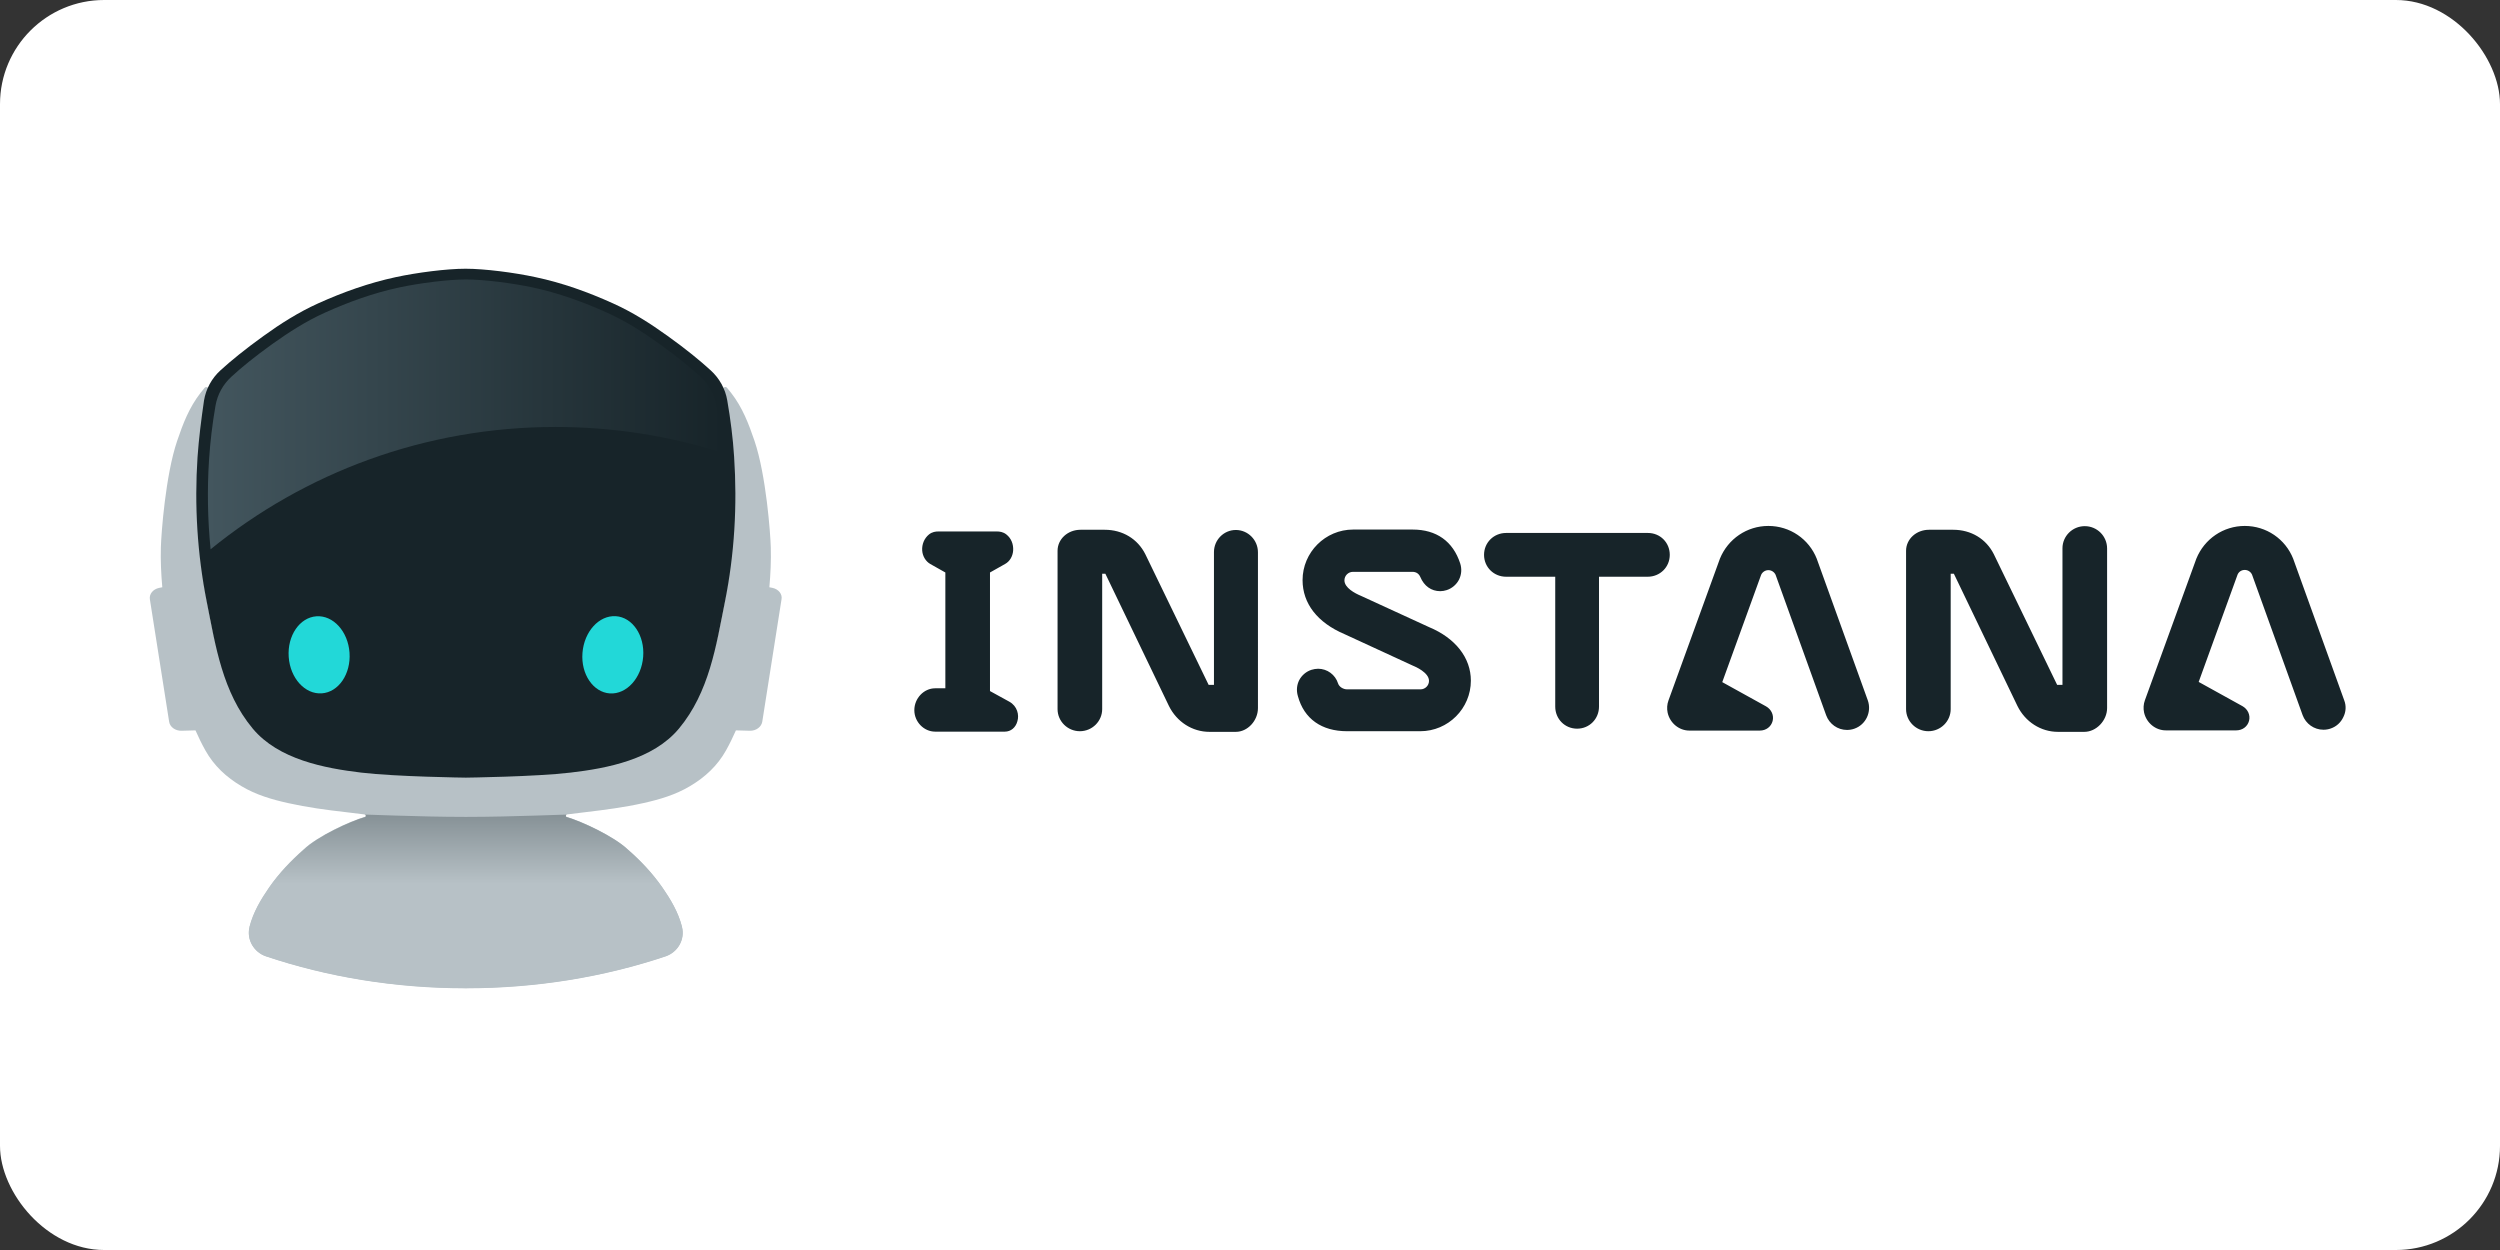 <?xml version="1.0" ?>
<svg xmlns="http://www.w3.org/2000/svg" xmlns:dc="http://purl.org/dc/elements/1.1/" xmlns:ns1="http://sodipodi.sourceforge.net/DTD/sodipodi-0.dtd" xmlns:ns2="http://www.inkscape.org/namespaces/inkscape" xmlns:ns4="http://creativecommons.org/ns#" xmlns:rdf="http://www.w3.org/1999/02/22-rdf-syntax-ns#" version="1.1" id="Layer_1" x="0px" y="0px" width="120" height="60" viewBox="0 0 120 60" enable-background="new 0 0 799.46 824.959" xml:space="preserve" ns1:docname="instana-ar21.svg" ns2:version="0.92.4 (5da689c313, 2019-01-14)">
  <rect x="0" y="0" width="120" height="60" fill="#333333" stroke="none"/>
  <rect width="120" height="60" rx="5" fill="white"/>
  <defs id="defs29"/>
  <ns1:namedview pagecolor="#ffffff" bordercolor="#666666" borderopacity="1" objecttolerance="10" gridtolerance="10" guidetolerance="10" ns2:pageopacity="0" ns2:pageshadow="2" ns2:window-width="1920" ns2:window-height="1001" id="namedview27" showgrid="false" ns2:zoom="3.2365672" ns2:cx="41.325589" ns2:cy="-7.718795" ns2:window-x="-9" ns2:window-y="-9" ns2:window-maximized="1" ns2:current-layer="Layer_1"/>
  


  <linearGradient id="SVGID_1_" gradientUnits="userSpaceOnUse" x1="399.29" y1="614.188" x2="399.29" y2="479.715" gradientTransform="translate(0,-764.959)">
    
	
    <stop offset="0.602" style="stop-color:#B7C1C6" id="stop4"/>
    
	
    <stop offset="1" style="stop-color:#869196" id="stop6"/>
    

  </linearGradient>
  





  <linearGradient id="SVGID_2_" gradientUnits="userSpaceOnUse" x1="199.602" y1="169.839" x2="597.89" y2="169.839" gradientTransform="translate(0,-764.959)">
    
	
    <stop offset="0" style="stop-color:#43565E" id="stop17"/>
    
	
    <stop offset="1" style="stop-color:#172429" id="stop19"/>
    

  </linearGradient>
  


  <g id="g878" transform="translate(-3.399)">
    <g transform="matrix(0.062,0,0,0.062,1.003,56.787)" id="g844">
      <path d="m 636.79,-460.77 -2.5,-0.5 c 0.899,-10.2 1.399,-20.8 1.1,-30.9 -0.3,-10.8 -3.6,-55.8 -12.6,-82.4 -4.5,-13.2 -9.301,-25.9 -18.2,-37.3 -1,-1.2 -2,-2.5 -3.101,-3.8 -1.1,-1.4 -3.399,-0.3 -3,1.5 11.5,49.5 11,104.7 2.9,154 -5.3,32.1 -12.8,69.5 -29.6,97 -18.601,30.399 -52.801,37.5 -83.7,42.2 -29.3,4.5 -88.8,5.099 -88.8,5.099 0,0 -59.6,-0.699 -88.8,-5.099 -30.8,-4.7 -65.1,-11.801 -83.7,-42.2 -16.8,-27.5 -24.3,-65 -29.6,-97 -8.1,-49.2 -8.6,-104.4 2.9,-154 0.4,-1.7 -1.8,-2.8 -3,-1.5 -1.1,1.3 -2.1,2.6 -3.1,3.8 -8.9,11.4 -13.7,24 -18.2,37.3 -9,26.5 -12.3,71.6 -12.6,82.4 -0.3,10.1 0.2,20.7 1.1,30.9 l -2.5,0.5 c -4.7,1 -7.8,4.8 -7.1,8.9 l 14.9,94.7 c 0.6,4.1 4.8,7.1 9.6,7 l 10.8,-0.3 c 2.3,5.2 4.8,10.4 7.6,15.4 6.7,12 16.3,20.9 28,27.8 11.2,6.7 23.5,10.301 36.1,13.101 14.7,3.299 29.6,5.299 44.6,7 3.9,0.5 10.6,1.299 14.7,1.799 1,0.101 1.2,1.5 0.2,1.801 -11.7,3.4 -36.6,14.9 -47.4,25.199 -10,8.801 -19.1,18.401 -26.7,29.301 -6.5,9.4 -12.4,19.3 -15.3,30.601 v 0.199 c -2.4,9.601 3.3,19.399 12.7,22.601 47.4,15.899 99.7,24.7 154.7,24.7 54.999,0 107.199,-8.801 154.699,-24.7 9.4,-3.201 15.1,-13 12.7,-22.601 v -0.199 c -2.9,-11.301 -8.7,-21.101 -15.3,-30.601 -7.601,-10.899 -16.7,-20.6 -26.7,-29.301 -10.9,-10.299 -35.8,-21.799 -47.4,-25.199 -0.899,-0.301 -0.7,-1.7 0.2,-1.801 4.1,-0.5 10.8,-1.299 14.7,-1.799 15,-1.8 29.9,-3.701 44.6,-7 12.601,-2.8 24.9,-6.4 36.101,-13.101 11.699,-6.899 21.3,-15.8 28,-27.8 2.8,-5 5.3,-10.2 7.6,-15.4 l 10.8,0.3 c 4.8,0.1 8.9,-2.9 9.601,-7 l 14.899,-94.7 c 0.8,-4.1 -2.299,-7.9 -6.899,-8.9" id="path2" ns2:connector-curvature="0" style="fill:#b7c1c6"/>
      <path d="m 566.689,-198.271 c -2.899,-11.3 -8.7,-21.1 -15.3,-30.6 -7.6,-10.9 -16.7,-20.601 -26.7,-29.3 -10.899,-10.301 -35.8,-21.801 -47.399,-25.2 -0.9,-0.3 -0.7,-1.7 0.199,-1.8 4.101,-0.5 -40.8,1.699 -78.199,1.699 -37.4,0 -82.3,-2.199 -78.2,-1.699 1,0.1 1.2,1.5 0.2,1.8 -11.7,3.399 -36.6,14.899 -47.4,25.2 -10,8.8 -19.1,18.399 -26.7,29.3 -6.5,9.399 -12.4,19.3 -15.3,30.6 v 0.2 c -2.4,9.6 3.3,19.4 12.7,22.6 47.4,15.9 99.7,24.7 154.7,24.7 55,0 107.199,-8.8 154.699,-24.7 9.4,-3.199 15.101,-13 12.7,-22.6 z" id="path9" ns2:connector-curvature="0" style="fill:url(#SVGID_1_)"/>
      <path d="m 191.59,-562.27 c -2.5,37.6 -0.2,75.3 7.1,112.2 6.8,34.1 12.2,70.1 35.6,98.2 20,23.999 55.7,30.7 84,34.1 26.8,3.2 81,3.899 81,3.899 0,0 54.199,-0.699 81,-3.899 28.399,-3.3 64,-10.101 84,-34.1 23.399,-28.1 28.8,-64.1 35.6,-98.2 7.4,-36.9 9.6,-74.6 7.1,-112.2 -0.899,-14.4 -2.8,-29.2 -5.3,-43.6 -1.5,-9 -6.1,-17.2 -12.8,-23.3 -8.2,-7.5 -18.9,-16.3 -33.3,-26.6 -13.3,-9.6 -27.101,-18.4 -42.2,-25.2 -19.4,-8.8 -39.4,-16 -60.3,-20.4 -16.2,-3.5 -39.2,-6.5 -54,-6.5 -14.8,0 -37.7,3 -54,6.5 -20.9,4.5 -40.8,11.6 -60.3,20.4 -15,6.8 -28.9,15.6 -42.2,25.2 -14.4,10.4 -25.1,19.1 -33.3,26.6 -6.7,6.1 -11.2,14.3 -12.7,23.3 -2.1,14.5 -4,29.2 -5,43.6" id="path11" ns2:connector-curvature="0" style="fill:#172429"/>
      <path d="m 283.618,-438.788 c 13.002,-0.909 24.477,11.709 25.628,28.183 1.151,16.474 -8.456,30.565 -21.459,31.474 -13.002,0.908 -24.477,-11.71 -25.628,-28.183 -1.151,-16.474 8.456,-30.565 21.459,-31.474" id="path13" ns2:connector-curvature="0" style="fill:#22d8d8"/>
      <path d="m 510.79,-379.07 c 13,0.8 24.5,-11.9 25.8,-28.4 1.3,-16.5 -8.3,-30.6 -21.2,-31.4 -13,-0.8 -24.5,11.9 -25.8,28.4 -1.3,16.5 8.3,30.5 21.2,31.4" id="path15" ns2:connector-curvature="0" style="fill:#22d8d8"/>
      <path d="m 347.689,-693.37 c -20,4.3 -39.101,11.2 -57.7,19.6 -14.4,6.5 -27.6,15 -40.4,24.099 -13.8,9.901 -24.1,18.301 -31.901,25.501 -6.399,5.9 -10.699,13.7 -12.199,22.3 -2.4,13.9 -4.1,28 -5,41.8 -1.5,23.2 -1.1,46.4 1.2,69.4 72.8,-59.2 165.8,-94.7 267.101,-94.7 45,0 88.399,7 129.1,20 -1,-12.1 -2.599,-24.4 -4.6,-36.5 -1.499,-8.6 -5.802,-16.4 -12.199,-22.3 -7.902,-7.2 -18.102,-15.6 -31.901,-25.501 -12.8,-9.198 -26,-17.599 -40.398,-24.099 -18.602,-8.4 -37.701,-15.3 -57.701,-19.6 -15.5,-3.3 -37.601,-6.2 -51.7,-6.2 -14.101,0 -36.202,2.9 -51.702,6.2" id="path22" ns2:connector-curvature="0" style="fill:url(#SVGID_2_)"/>
    </g>
    <g transform="matrix(0.102,0,0,0.102,40.913,34.514)" id="g847">
      <path d="m 735.39,-8.771 -23.9,-66.3 -0.1,-0.301 c -3.7,-9.399 -12.7,-15.5 -22.8,-15.5 -10.101,0 -19,6.101 -22.8,15.401 l -24.2,66.599 c -0.7,1.901 -0.8,3.901 -0.4,5.801 1.101,4.9 5.4,8.4 10.2,8.4 h 33.2 c 2.899,0 5.3,-1.8 6,-4.5 0.7,-2.701 -0.601,-5.5 -3.101,-6.9 l -20.6,-11.399 18.3,-50.5 c 0.601,-1.401 1.9,-2.2 3.4,-2.2 1.5,0 2.8,0.899 3.399,2.2 l 23.801,66.099 c 1.5,4.101 5.399,6.901 9.8,6.901 1.2,0 2.399,-0.2 3.5,-0.601 2.6,-0.899 4.7,-2.801 5.899,-5.399 1.201,-2.401 1.402,-5.2 0.402,-7.801 m -628.201,0.601 c -3.5,-1.9 -7.5,-4.101 -9.1,-5 v -55.8 l 7.1,-4 c 2.2,-1.2 3.6,-3.601 3.8,-6.301 0.2,-3 -0.9,-5.8 -3.2,-7.601 -1.5,-1.199 -3.2,-1.399 -4.4,-1.399 h -27.6 c -1.3,0 -2.9,0.2 -4.4,1.399 -2.2,1.801 -3.4,4.601 -3.2,7.601 0.2,2.7 1.7,5.101 3.8,6.301 l 7.1,4 v 54.5 h -4.8 c -5.3,0 -9.8,4.699 -9.8,10.3 0,5.5 4.5,10.1 9.8,10.1 h 32.8 c 2.8,0 5.1,-1.899 5.9,-4.899 0.901,-2.902 0,-7.101 -3.8,-9.201 M 613.29,-90.771 c -5.801,0 -10.5,4.7 -10.5,10.399 v 64.301 h -2.2 -0.3 l -29.801,-61.5 c -3.6,-7.2 -10.699,-11.5 -19.1,-11.5 h -11.4 c -6,0 -10.8,4.4 -10.8,9.9 v 74.5 c 0,5.7 4.7,10.399 10.5,10.399 5.8,0 10.5,-4.699 10.5,-10.399 V -68.372 h 1.2 0.3 l 29.9,62.201 c 3.7,7.5 11,12.2 19.1,12.2 h 12.4 c 5.6,0 10.7,-5.301 10.7,-11.2 V -80.272 c 10e-4,-5.798 -4.699,-10.499 -10.499,-10.499 m -205.601,3.201 h -66.7 c -5.8,0 -10.4,4.5 -10.4,10.3 0,5.801 4.6,10.301 10.4,10.301 h 23.1 v 61.099 c 0,5.801 4.5,10.401 10.3,10.401 5.8,0 10.3,-4.601 10.3,-10.401 V -66.969 h 22.9 c 5.8,0 10.399,-4.5 10.399,-10.301 10e-4,-5.8 -4.499,-10.3 -10.299,-10.3 m -193.899,-1.4 c -5.7,0 -10.3,4.699 -10.3,10.399 v 62.5 h -2.2 -0.3 l -29.8,-61.5 c -3.6,-7.2 -10.7,-11.5 -19.1,-11.5 h -11.4 c -6,0 -10.8,4.4 -10.8,9.9 v 74.5 c 0,5.7 4.7,10.399 10.5,10.399 5.8,0 10.5,-4.699 10.5,-10.399 V -68.372 h 1.2 0.3 l 29.9,62.201 c 3.7,7.5 11,12.2 19.1,12.2 h 12.4 c 5.5,0 10.4,-5.2 10.4,-11.2 V -78.471 c -0.001,-5.8 -4.701,-10.499 -10.4,-10.499 m 273.5,13.9 -0.101,-0.301 c -3.7,-9.399 -12.7,-15.5 -22.8,-15.5 -10.1,0 -19,6.101 -22.8,15.401 l -24.2,66.699 c -0.7,1.899 -0.8,3.899 -0.4,5.801 1.101,4.899 5.4,8.399 10.2,8.399 h 33.2 c 2.9,0 5.3,-1.801 6,-4.5 0.7,-2.7 -0.6,-5.5 -3.1,-6.899 l -20.601,-11.401 18.3,-50.5 c 0.601,-1.299 1.9,-2.199 3.4,-2.199 1.5,0 2.8,0.9 3.4,2.199 l 23.8,66.101 c 1.5,4.101 5.399,6.899 9.8,6.899 1.2,0 2.4,-0.199 3.5,-0.599 5.4,-1.901 8.2,-7.901 6.3,-13.301 z m -182.601,31.799 -32,-14.699 c -2.9,-1.2 -7.8,-3.801 -7.8,-7.301 0,-2.199 1.8,-4 4,-4 h 28 c 1.7,0 3,0.801 3.7,2.399 1.8,4.301 5.2,6.701 9.4,6.701 1,0 2.1,-0.201 3,-0.5 2.5,-0.8 4.6,-2.601 5.8,-4.9 1.2,-2.399 1.4,-5 0.6,-7.6 -3.4,-10.5 -11.2,-16 -22.4,-16 h -28 c -13.1,0 -23.8,10.7 -23.8,23.799 0,11 7,20 19.7,25.401 l 32.1,14.8 c 1.3,0.5 7.7,3.299 7.7,7.2 0,2.199 -1.8,4 -4,4 h -34.5 c -1.9,0 -3.8,-1.2 -4.3,-2.801 -1.3,-4.101 -5.1,-6.899 -9.4,-6.899 -1,0 -2.1,0.2 -3.1,0.5 -2.5,0.799 -4.6,2.6 -5.8,4.899 -1.1,2.2 -1.4,4.801 -0.6,7.5 2.9,10.7 11.2,16.5 23.1,16.5 h 34.5 c 13.1,0 23.8,-10.699 23.8,-23.8 10e-4,-10.699 -7.2,-19.998 -19.7,-25.199" id="path24" ns2:connector-curvature="0" style="fill:#172429"/>
    </g>
  </g>
  

</svg>
